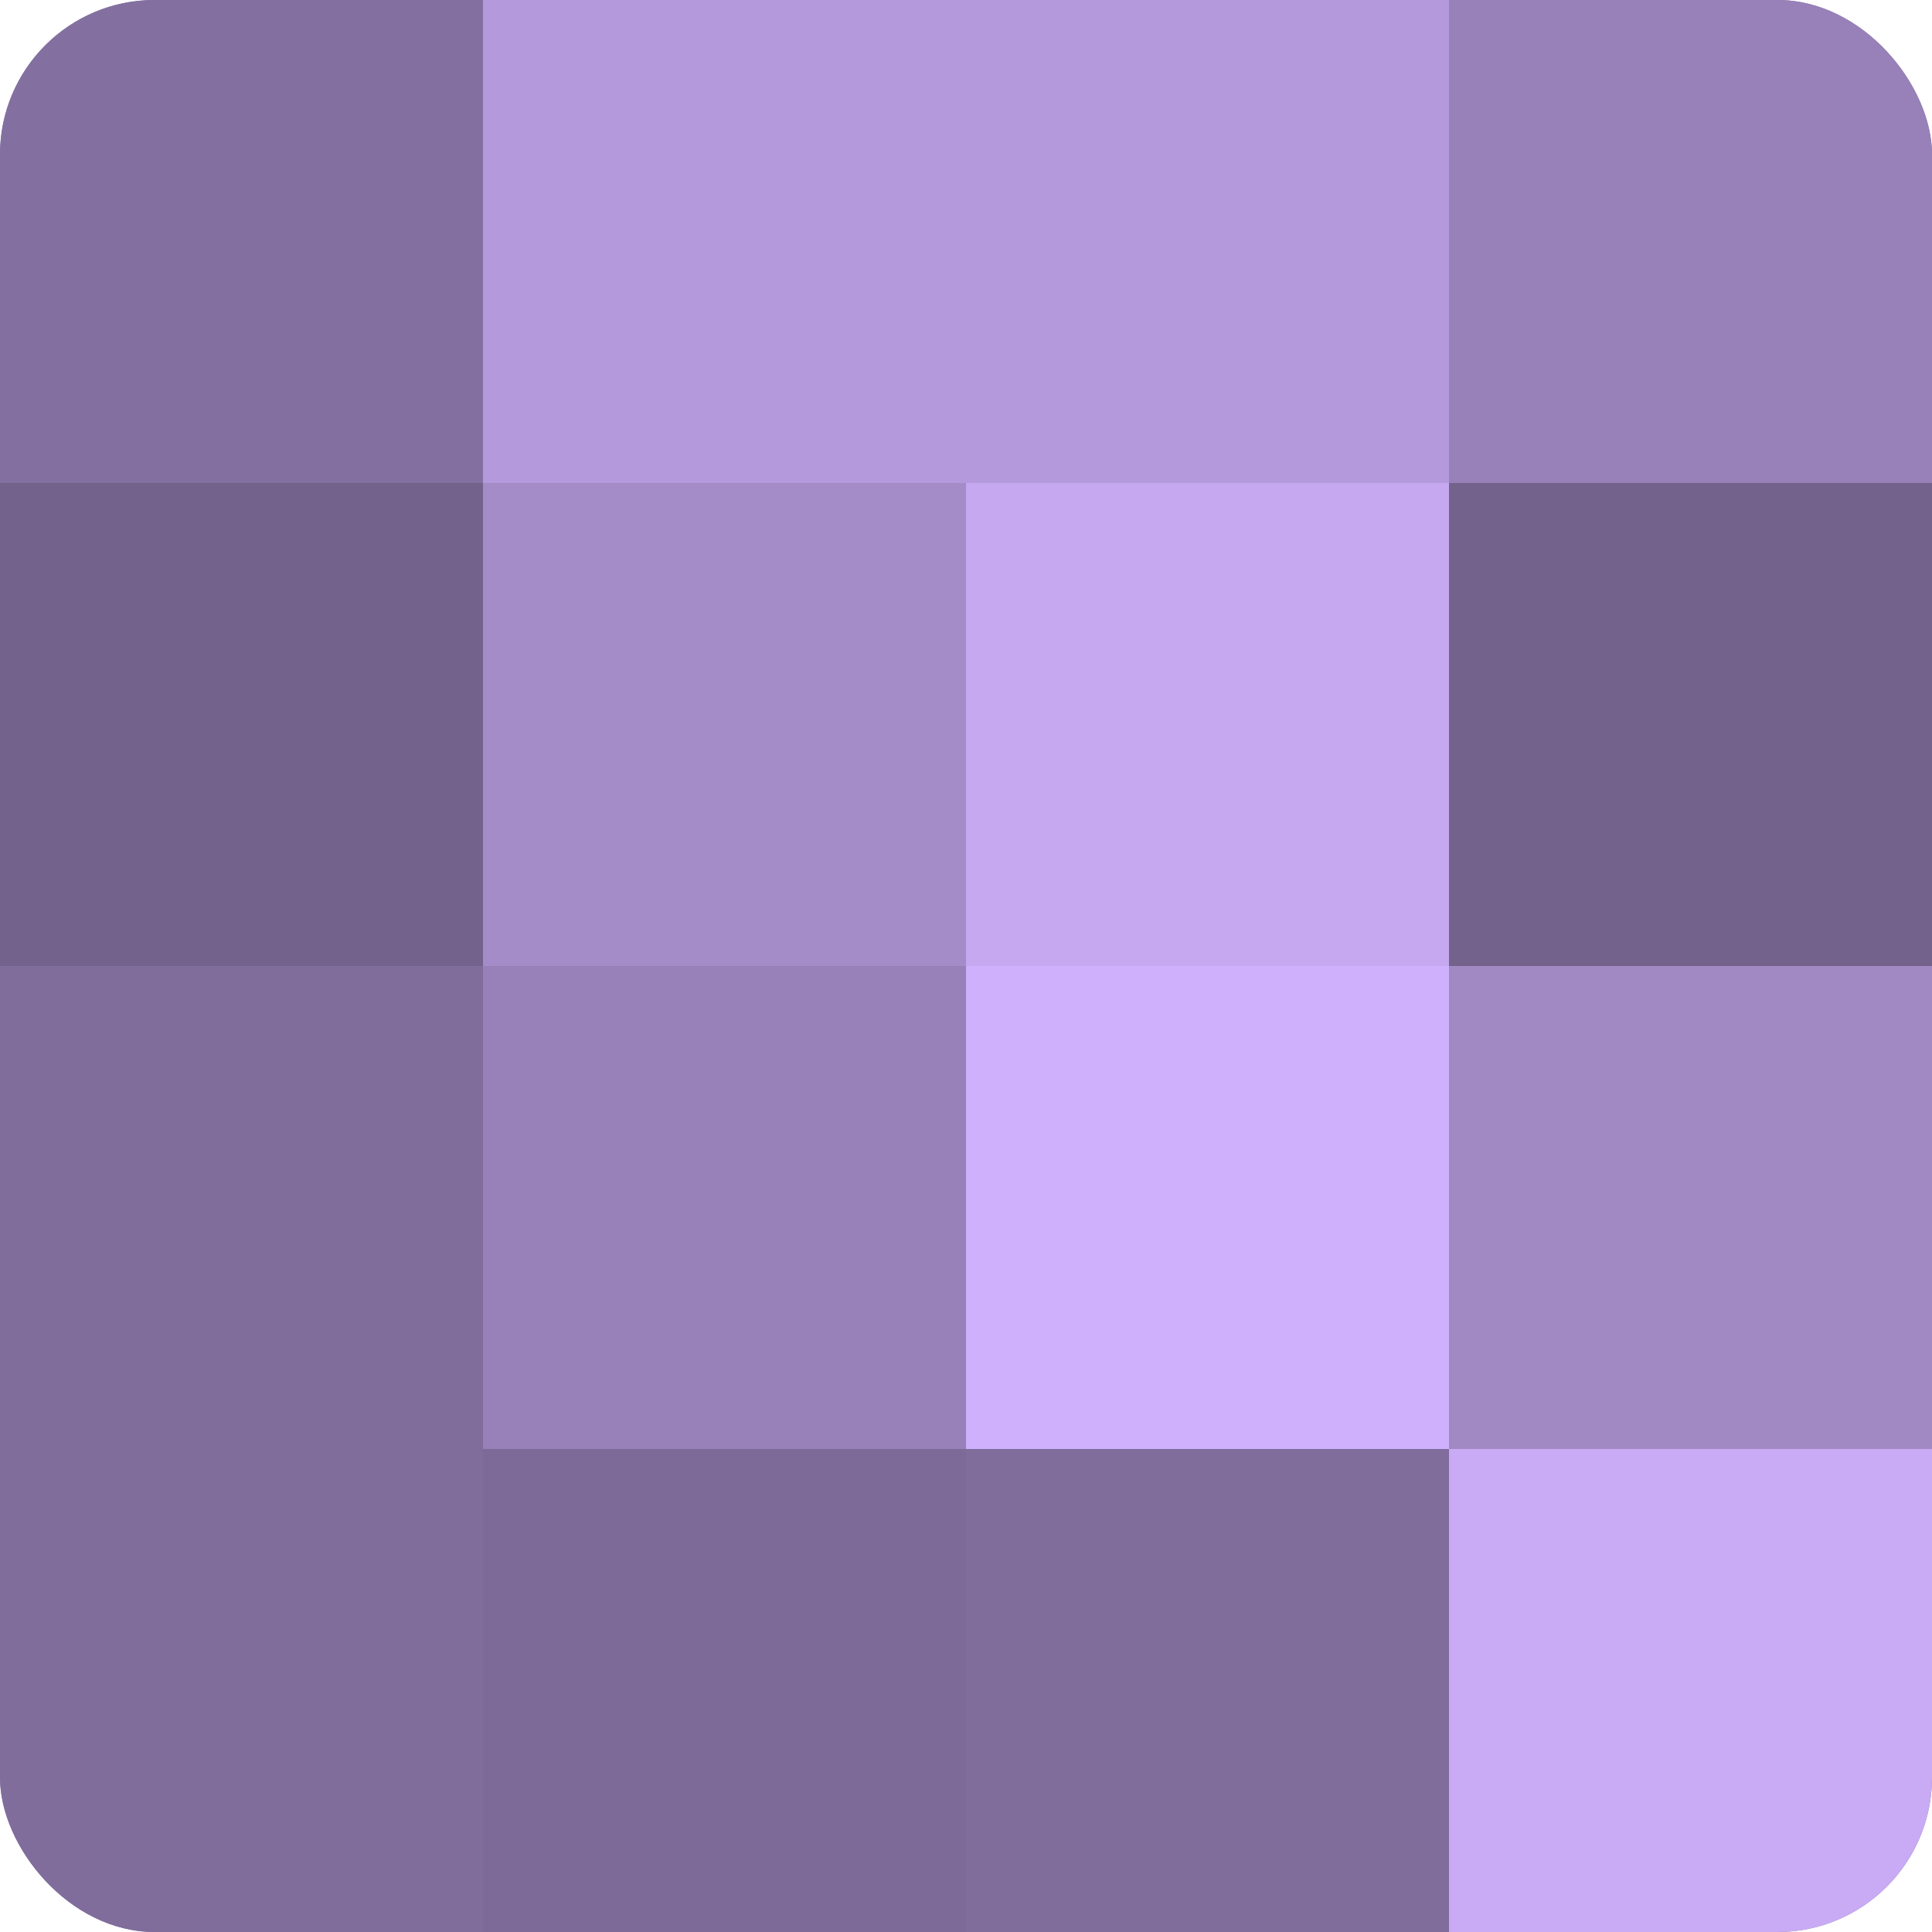 <?xml version="1.0" encoding="UTF-8"?>
<svg xmlns="http://www.w3.org/2000/svg" width="60" height="60" viewBox="0 0 100 100" preserveAspectRatio="xMidYMid meet"><defs><clipPath id="c" width="100" height="100"><rect width="100" height="100" rx="8" ry="8"/></clipPath></defs><g clip-path="url(#c)"><rect width="100" height="100" fill="#8370a0"/><rect width="25" height="25" fill="#8370a0"/><rect y="25" width="25" height="25" fill="#73628c"/><rect y="50" width="25" height="25" fill="#806d9c"/><rect y="75" width="25" height="25" fill="#806d9c"/><rect x="25" width="25" height="25" fill="#b49adc"/><rect x="25" y="25" width="25" height="25" fill="#a48cc8"/><rect x="25" y="50" width="25" height="25" fill="#9781b8"/><rect x="25" y="75" width="25" height="25" fill="#7d6a98"/><rect x="50" width="25" height="25" fill="#b49adc"/><rect x="50" y="25" width="25" height="25" fill="#c5a8f0"/><rect x="50" y="50" width="25" height="25" fill="#ceb0fc"/><rect x="50" y="75" width="25" height="25" fill="#806d9c"/><rect x="75" width="25" height="25" fill="#9781b8"/><rect x="75" y="25" width="25" height="25" fill="#73628c"/><rect x="75" y="50" width="25" height="25" fill="#a189c4"/><rect x="75" y="75" width="25" height="25" fill="#c8abf4"/></g></svg>

